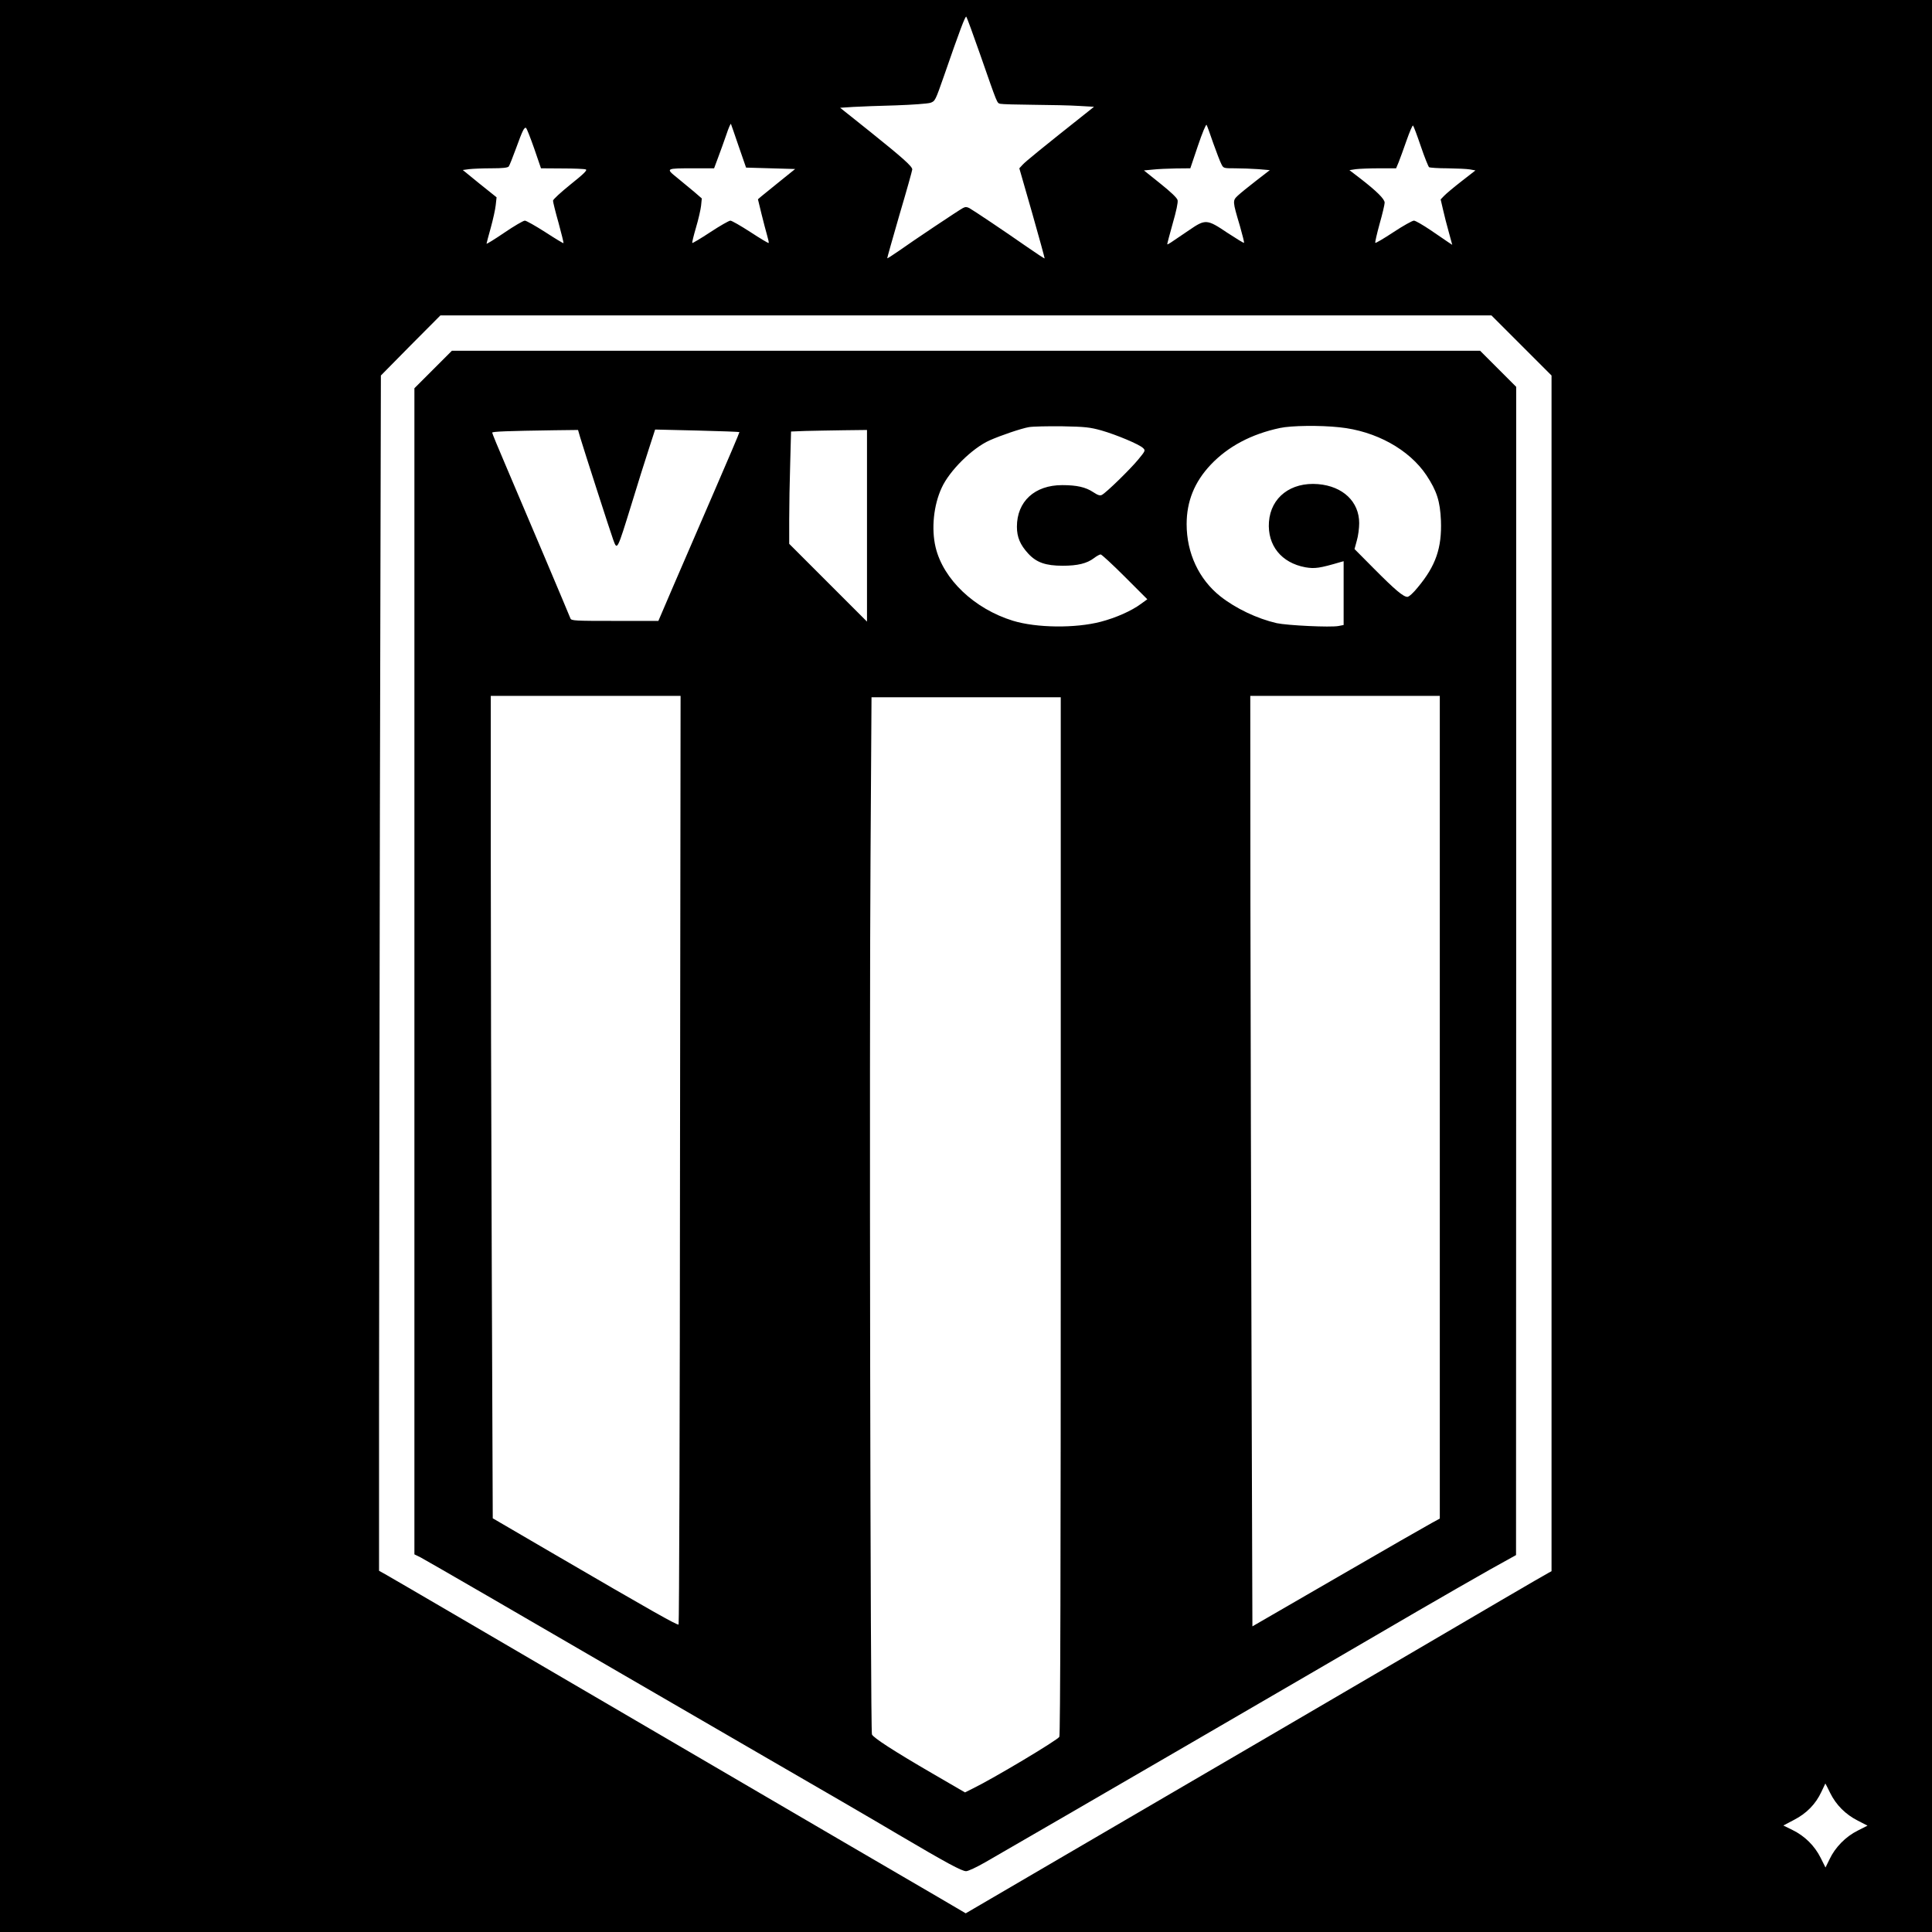 <?xml version="1.0" encoding="UTF-8" standalone="yes"?>
<svg version="1.0" xmlns="http://www.w3.org/2000/svg" width="1024pt" height="1024pt" viewBox="0 0 1366 1366" preserveAspectRatio="xMidYMid meet">
  <g transform="translate(0,1366) scale(0.1,-0.1)" fill="#000000" stroke="none">
    <path d="M0 6830 l0 -6830 6830 0 6830 0 0 6830 0 6830 -6830 0 -6830 0 0
-6830z m6930 6445 c126 -361 118 -342 143 -349 12 -3 119 -6 237 -7 118 -1
262 -4 320 -8 l105 -6 -45 -36 c-328 -260 -439 -351 -459 -373 l-24 -26 91
-317 c50 -175 89 -319 88 -320 -2 -2 -59 36 -127 83 -156 109 -377 257 -406
273 -18 9 -28 9 -45 0 -30 -16 -352 -231 -453 -303 -44 -30 -80 -54 -82 -52
-1 1 38 140 87 309 50 168 90 312 90 319 0 22 -69 83 -297 266 l-213 170 93 6
c50 3 186 8 301 11 117 4 224 12 244 18 34 12 35 15 97 192 110 318 150 424
157 417 4 -4 48 -124 98 -267z m-1707 -650 l52 -150 174 -5 173 -5 -108 -87
c-60 -48 -119 -97 -132 -107 l-23 -20 25 -103 c14 -57 32 -125 40 -153 8 -27
13 -51 11 -53 -2 -3 -60 32 -129 77 -68 44 -132 81 -142 81 -9 0 -73 -36 -141
-81 -68 -45 -126 -79 -128 -77 -3 2 9 51 26 109 17 57 33 127 36 155 l5 51
-53 46 c-30 25 -84 70 -121 100 -83 67 -83 67 119 67 l142 0 29 78 c16 42 42
115 58 161 15 46 30 79 32 75 2 -5 27 -76 55 -159z m3355 23 c23 -64 48 -130
57 -147 15 -31 16 -31 98 -31 45 0 119 -3 163 -6 l82 -7 -97 -75 c-53 -41
-111 -88 -129 -105 -38 -36 -38 -38 15 -216 18 -63 31 -116 29 -118 -2 -3 -55
30 -118 71 -144 97 -155 98 -270 19 -145 -99 -151 -103 -155 -100 -1 2 16 67
38 145 26 90 39 151 35 167 -4 16 -47 57 -122 117 l-116 93 64 6 c34 4 108 7
163 8 l101 1 54 160 c30 89 57 154 61 147 4 -6 25 -65 47 -129z m1468 -23 c26
-77 53 -143 58 -147 6 -4 65 -8 131 -8 66 -1 137 -4 159 -8 l38 -7 -99 -77
c-54 -42 -109 -88 -123 -103 l-24 -25 17 -73 c9 -39 27 -112 41 -160 l24 -88
-26 17 c-14 9 -71 48 -126 86 -55 37 -108 68 -119 68 -11 0 -76 -36 -144 -81
-68 -45 -126 -79 -129 -76 -3 3 11 63 30 133 20 70 36 138 36 151 0 26 -56 81
-172 171 l-77 59 46 7 c25 3 99 6 165 6 l119 0 18 43 c9 23 35 93 56 154 22
62 42 110 46 105 4 -4 29 -70 55 -147z m-6269 -15 l48 -140 150 -1 c83 0 157
-3 167 -7 12 -5 -14 -31 -108 -106 -68 -55 -124 -106 -124 -115 0 -9 17 -79
39 -156 21 -77 37 -142 35 -144 -2 -2 -60 33 -129 78 -69 44 -134 81 -144 81
-11 0 -76 -38 -145 -85 -69 -47 -126 -82 -126 -78 0 4 14 55 30 113 16 58 32
130 35 160 l6 55 -120 96 -119 97 45 6 c25 3 96 6 158 6 78 0 115 4 122 13 5
6 29 66 53 132 45 124 57 148 70 140 4 -3 30 -68 57 -145z m6980 -1392 l213
-213 0 -4227 0 -4227 -22 -12 c-26 -13 -508 -295 -1043 -609 -329 -193 -1072
-627 -2593 -1515 l-484 -283 -201 118 c-265 154 -847 494 -1957 1143 -1192
697 -1895 1108 -1947 1137 l-43 24 0 1146 c0 631 3 2532 6 4226 l7 3079 210
213 211 212 3715 0 3716 0 212 -212z m2183 -10235 c42 -85 109 -152 196 -196
l68 -35 -69 -35 c-85 -42 -160 -119 -199 -202 l-29 -59 -34 68 c-43 86 -113
155 -199 197 l-65 32 76 40 c89 46 153 112 193 198 15 32 28 59 28 59 1 0 16
-30 34 -67z"/>
    <path d="M3062 11047 l-132 -132 0 -4122 0 -4123 43 -21 c40 -21 733 -422
1432 -829 182 -106 632 -367 1000 -580 369 -213 794 -460 945 -550 343 -202
450 -260 481 -260 14 0 74 28 135 63 488 281 2273 1318 3054 1774 179 104 409
236 512 294 l187 104 1 4130 0 4130 -128 128 -127 127 -3635 0 -3635 0 -133
-133z m4724 -430 c108 -31 270 -99 296 -125 18 -17 16 -20 -35 -82 -57 -69
-225 -233 -256 -249 -13 -7 -28 -3 -61 19 -54 36 -117 50 -220 50 -195 0 -320
-116 -320 -294 0 -74 23 -128 80 -190 58 -63 123 -86 244 -86 105 0 171 16
221 54 18 14 40 26 47 26 7 0 84 -71 171 -158 l159 -159 -44 -32 c-67 -50
-178 -99 -285 -127 -180 -47 -454 -44 -621 7 -273 84 -493 293 -547 520 -31
131 -14 297 43 420 55 121 216 280 338 335 81 36 223 84 278 94 28 5 134 7
236 6 163 -3 196 -7 276 -29z m1684 22 c257 -26 494 -157 616 -340 73 -111 96
-182 102 -320 7 -192 -36 -319 -163 -471 -31 -39 -63 -68 -74 -68 -29 0 -87
49 -235 198 l-139 140 16 59 c10 33 17 89 17 124 0 152 -115 261 -290 276
-193 16 -335 -93 -348 -267 -12 -166 88 -290 258 -321 66 -11 99 -7 248 37
l22 6 0 -225 0 -226 -36 -7 c-58 -11 -362 4 -437 20 -139 32 -290 104 -399
190 -151 120 -238 305 -238 510 0 161 55 298 170 420 122 129 287 217 490 260
79 17 281 20 420 5z m-5368 -71 c22 -74 215 -674 234 -725 28 -76 27 -78 129
252 42 138 97 313 122 389 l45 139 296 -7 c164 -4 298 -9 300 -11 2 -1 -81
-196 -183 -431 -102 -236 -232 -536 -288 -666 l-102 -238 -308 0 c-284 0 -308
1 -314 18 -8 22 -331 786 -457 1080 -53 123 -96 228 -96 233 0 8 106 12 441
17 l166 2 15 -52z m2028 -625 l0 -678 -275 275 -275 275 0 171 c0 94 3 273 7
397 l6 226 101 4 c56 1 176 4 269 5 l167 2 0 -677z m-1322 -4482 c-1 -1804 -6
-3283 -10 -3287 -8 -7 -181 90 -894 506 l-420 245 -7 1790 c-4 985 -7 2293 -7
2908 l0 1117 671 0 671 0 -4 -3279z m5372 370 l0 -2908 -57 -31 c-32 -17 -330
-188 -663 -381 l-605 -350 -6 1822 c-3 1002 -7 2482 -8 3290 l-1 1467 670 0
670 0 0 -2909z m-2680 -767 c0 -2443 -3 -3672 -10 -3684 -12 -23 -467 -295
-611 -365 l-56 -28 -229 133 c-275 160 -419 253 -429 277 -11 27 -19 4920 -10
6206 l7 1127 669 0 669 0 0 -3666z"/>
  </g>
</svg>